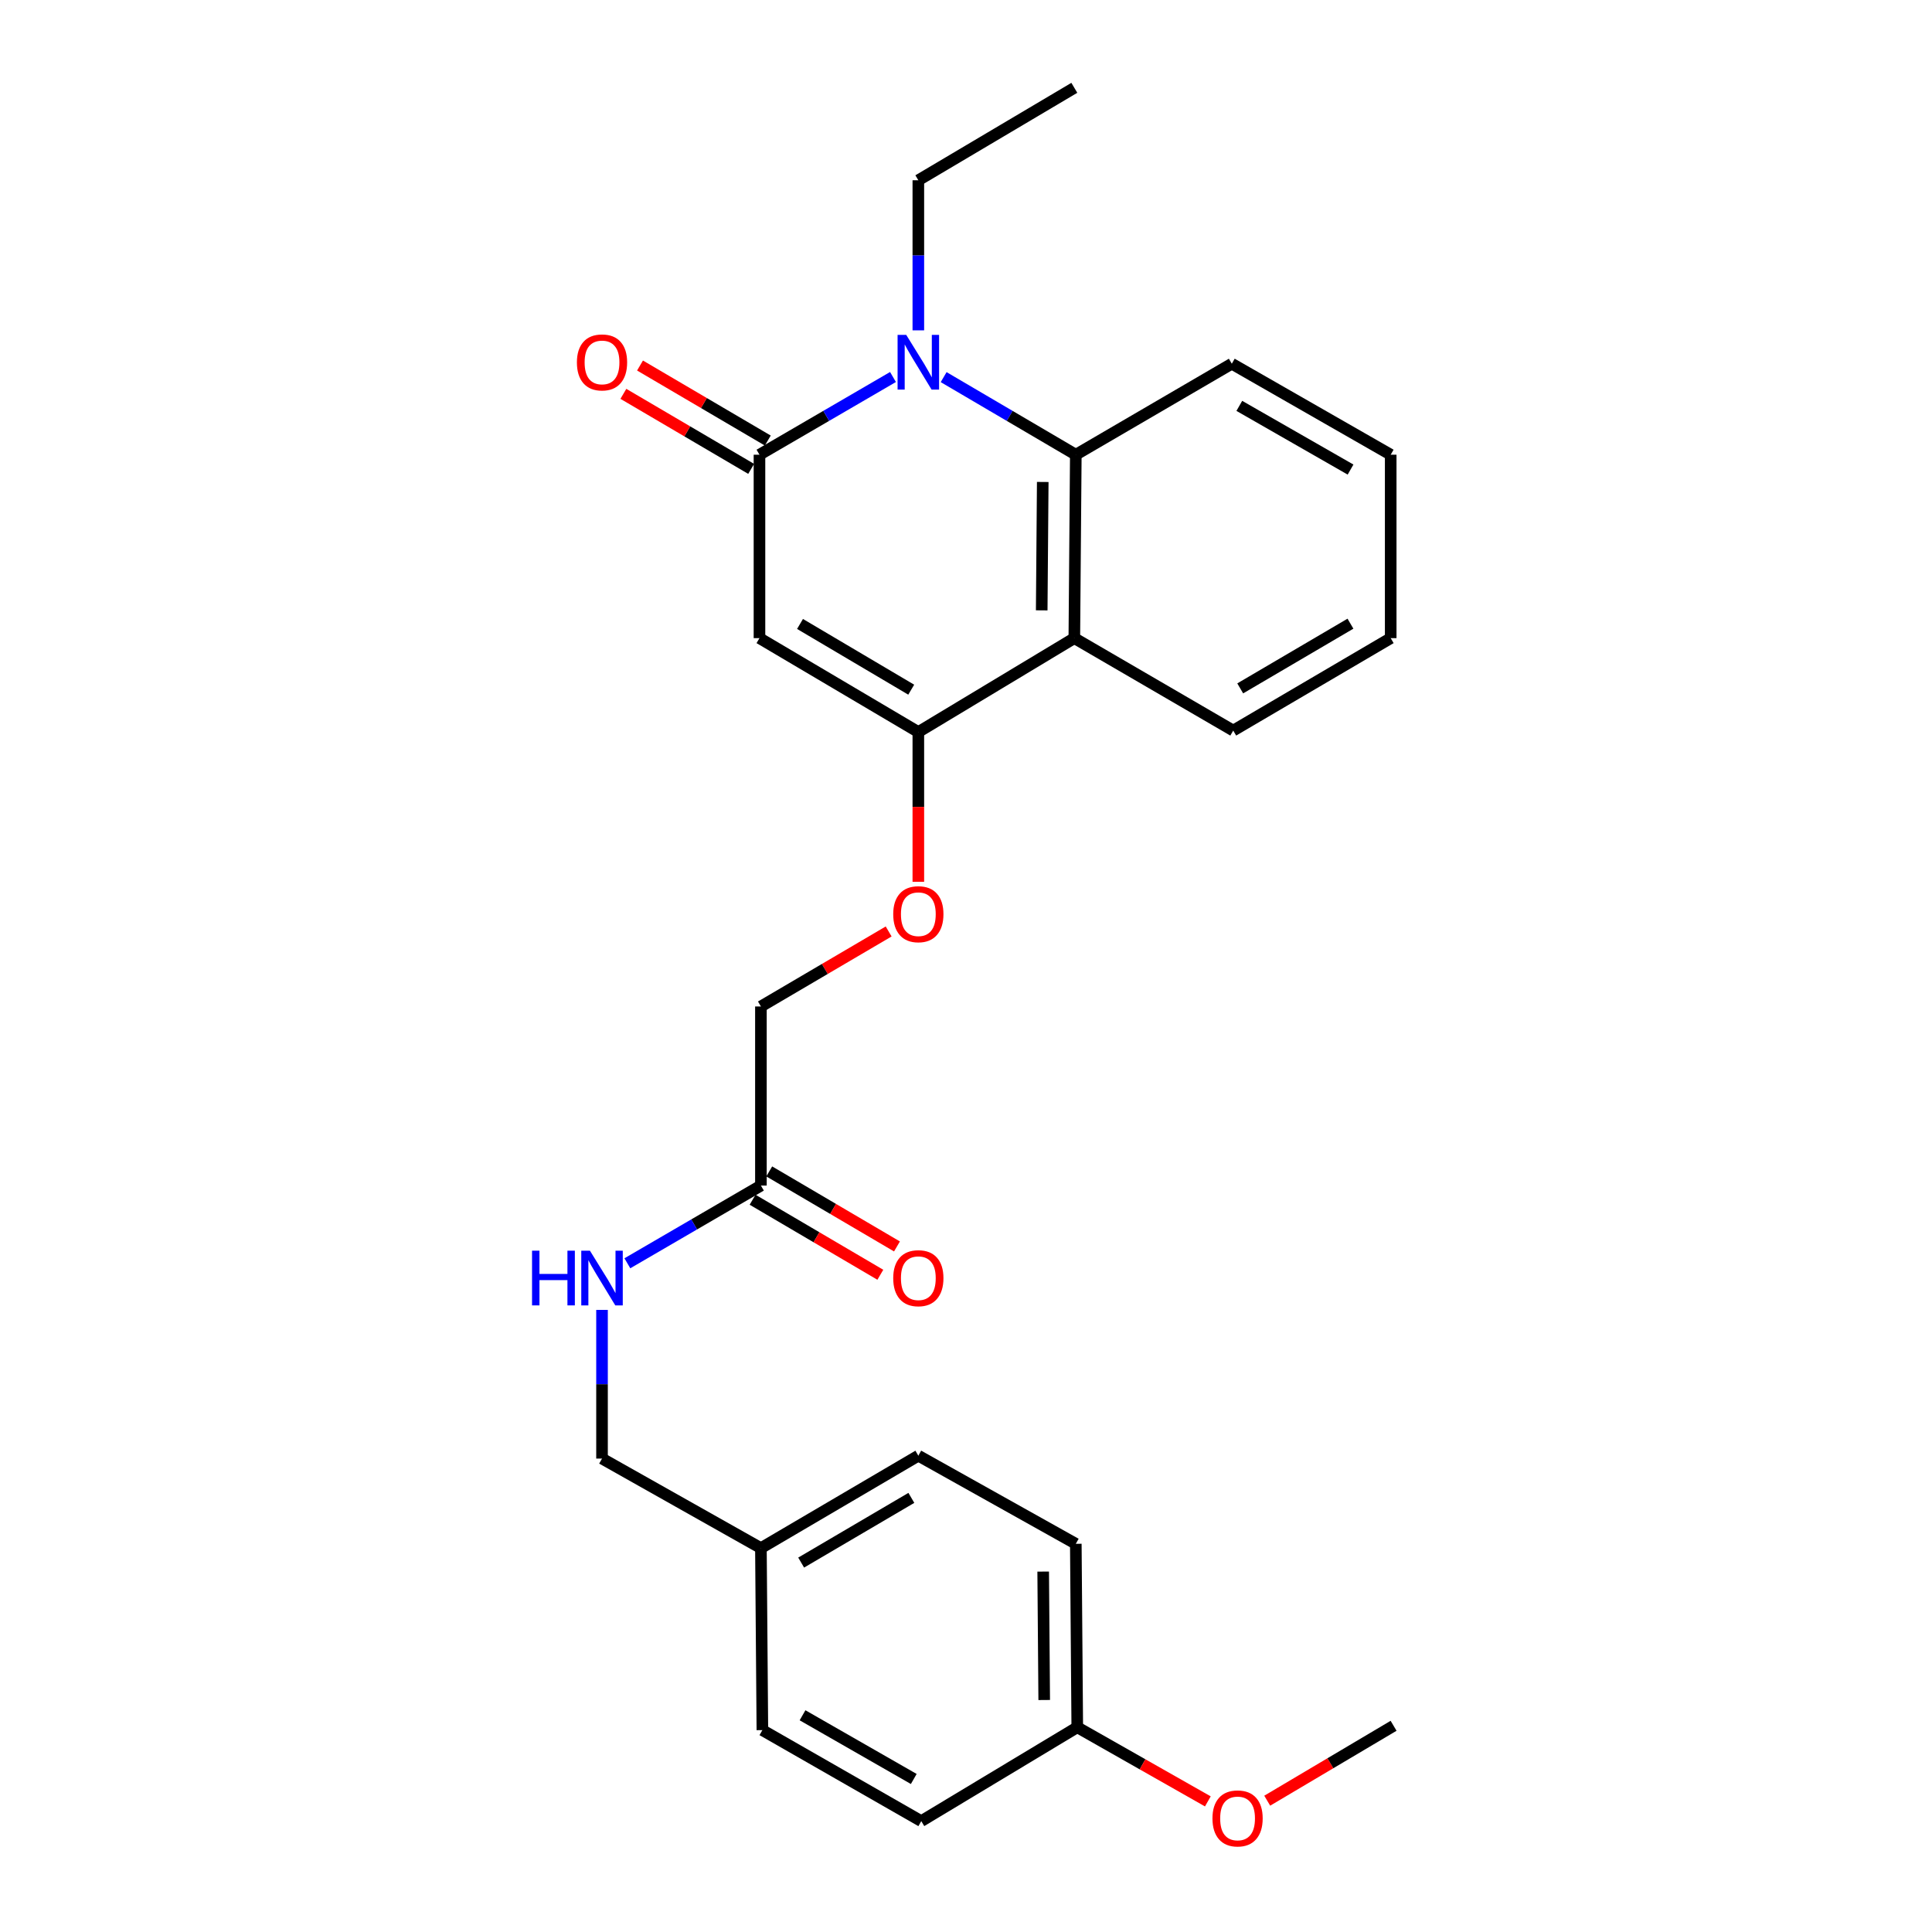 <?xml version='1.0' encoding='iso-8859-1'?>
<svg version='1.1' baseProfile='full'
              xmlns='http://www.w3.org/2000/svg'
                      xmlns:rdkit='http://www.rdkit.org/xml'
                      xmlns:xlink='http://www.w3.org/1999/xlink'
                  xml:space='preserve'
width='1000px' height='1000px' viewBox='0 0 1000 1000'>
<!-- END OF HEADER -->
<rect style='opacity:1.0;fill:#FFFFFF;stroke:none' width='1000' height='1000' x='0' y='0'> </rect>
<path class='bond-0' d='M 393.102,235.36 L 393.102,330.299' style='fill:none;fill-rule:evenodd;stroke:#000000;stroke-width:6px;stroke-linecap:butt;stroke-linejoin:miter;stroke-opacity:1' />
<path class='bond-1' d='M 393.102,235.36 L 427.656,215.25' style='fill:none;fill-rule:evenodd;stroke:#000000;stroke-width:6px;stroke-linecap:butt;stroke-linejoin:miter;stroke-opacity:1' />
<path class='bond-1' d='M 427.656,215.25 L 462.21,195.139' style='fill:none;fill-rule:evenodd;stroke:#0000FF;stroke-width:6px;stroke-linecap:butt;stroke-linejoin:miter;stroke-opacity:1' />
<path class='bond-7' d='M 397.407,228.03 L 364.339,208.613' style='fill:none;fill-rule:evenodd;stroke:#000000;stroke-width:6px;stroke-linecap:butt;stroke-linejoin:miter;stroke-opacity:1' />
<path class='bond-7' d='M 364.339,208.613 L 331.271,189.195' style='fill:none;fill-rule:evenodd;stroke:#FF0000;stroke-width:6px;stroke-linecap:butt;stroke-linejoin:miter;stroke-opacity:1' />
<path class='bond-7' d='M 388.798,242.69 L 355.73,223.273' style='fill:none;fill-rule:evenodd;stroke:#000000;stroke-width:6px;stroke-linecap:butt;stroke-linejoin:miter;stroke-opacity:1' />
<path class='bond-7' d='M 355.73,223.273 L 322.662,203.855' style='fill:none;fill-rule:evenodd;stroke:#FF0000;stroke-width:6px;stroke-linecap:butt;stroke-linejoin:miter;stroke-opacity:1' />
<path class='bond-2' d='M 393.102,330.299 L 475.329,378.902' style='fill:none;fill-rule:evenodd;stroke:#000000;stroke-width:6px;stroke-linecap:butt;stroke-linejoin:miter;stroke-opacity:1' />
<path class='bond-2' d='M 414.087,322.954 L 471.645,356.976' style='fill:none;fill-rule:evenodd;stroke:#000000;stroke-width:6px;stroke-linecap:butt;stroke-linejoin:miter;stroke-opacity:1' />
<path class='bond-3' d='M 488.432,195.197 L 522.634,215.279' style='fill:none;fill-rule:evenodd;stroke:#0000FF;stroke-width:6px;stroke-linecap:butt;stroke-linejoin:miter;stroke-opacity:1' />
<path class='bond-3' d='M 522.634,215.279 L 556.837,235.36' style='fill:none;fill-rule:evenodd;stroke:#000000;stroke-width:6px;stroke-linecap:butt;stroke-linejoin:miter;stroke-opacity:1' />
<path class='bond-11' d='M 475.329,170.989 L 475.329,132.145' style='fill:none;fill-rule:evenodd;stroke:#0000FF;stroke-width:6px;stroke-linecap:butt;stroke-linejoin:miter;stroke-opacity:1' />
<path class='bond-11' d='M 475.329,132.145 L 475.329,93.302' style='fill:none;fill-rule:evenodd;stroke:#000000;stroke-width:6px;stroke-linecap:butt;stroke-linejoin:miter;stroke-opacity:1' />
<path class='bond-5' d='M 475.329,378.902 L 475.329,417.665' style='fill:none;fill-rule:evenodd;stroke:#000000;stroke-width:6px;stroke-linecap:butt;stroke-linejoin:miter;stroke-opacity:1' />
<path class='bond-5' d='M 475.329,417.665 L 475.329,456.429' style='fill:none;fill-rule:evenodd;stroke:#FF0000;stroke-width:6px;stroke-linecap:butt;stroke-linejoin:miter;stroke-opacity:1' />
<path class='bond-26' d='M 475.329,378.902 L 556.072,330.299' style='fill:none;fill-rule:evenodd;stroke:#000000;stroke-width:6px;stroke-linecap:butt;stroke-linejoin:miter;stroke-opacity:1' />
<path class='bond-4' d='M 556.837,235.36 L 556.072,330.299' style='fill:none;fill-rule:evenodd;stroke:#000000;stroke-width:6px;stroke-linecap:butt;stroke-linejoin:miter;stroke-opacity:1' />
<path class='bond-4' d='M 539.722,249.464 L 539.187,315.921' style='fill:none;fill-rule:evenodd;stroke:#000000;stroke-width:6px;stroke-linecap:butt;stroke-linejoin:miter;stroke-opacity:1' />
<path class='bond-16' d='M 556.837,235.36 L 637.58,188.259' style='fill:none;fill-rule:evenodd;stroke:#000000;stroke-width:6px;stroke-linecap:butt;stroke-linejoin:miter;stroke-opacity:1' />
<path class='bond-15' d='M 556.072,330.299 L 638.317,378.146' style='fill:none;fill-rule:evenodd;stroke:#000000;stroke-width:6px;stroke-linecap:butt;stroke-linejoin:miter;stroke-opacity:1' />
<path class='bond-10' d='M 459.966,482.125 L 426.907,501.538' style='fill:none;fill-rule:evenodd;stroke:#FF0000;stroke-width:6px;stroke-linecap:butt;stroke-linejoin:miter;stroke-opacity:1' />
<path class='bond-10' d='M 426.907,501.538 L 393.849,520.951' style='fill:none;fill-rule:evenodd;stroke:#000000;stroke-width:6px;stroke-linecap:butt;stroke-linejoin:miter;stroke-opacity:1' />
<path class='bond-6' d='M 393.849,613.652 L 393.849,520.951' style='fill:none;fill-rule:evenodd;stroke:#000000;stroke-width:6px;stroke-linecap:butt;stroke-linejoin:miter;stroke-opacity:1' />
<path class='bond-8' d='M 393.849,613.652 L 359.286,633.763' style='fill:none;fill-rule:evenodd;stroke:#000000;stroke-width:6px;stroke-linecap:butt;stroke-linejoin:miter;stroke-opacity:1' />
<path class='bond-8' d='M 359.286,633.763 L 324.722,653.875' style='fill:none;fill-rule:evenodd;stroke:#0000FF;stroke-width:6px;stroke-linecap:butt;stroke-linejoin:miter;stroke-opacity:1' />
<path class='bond-9' d='M 389.544,620.981 L 422.602,640.398' style='fill:none;fill-rule:evenodd;stroke:#000000;stroke-width:6px;stroke-linecap:butt;stroke-linejoin:miter;stroke-opacity:1' />
<path class='bond-9' d='M 422.602,640.398 L 455.661,659.815' style='fill:none;fill-rule:evenodd;stroke:#FF0000;stroke-width:6px;stroke-linecap:butt;stroke-linejoin:miter;stroke-opacity:1' />
<path class='bond-9' d='M 398.154,606.322 L 431.212,625.739' style='fill:none;fill-rule:evenodd;stroke:#000000;stroke-width:6px;stroke-linecap:butt;stroke-linejoin:miter;stroke-opacity:1' />
<path class='bond-9' d='M 431.212,625.739 L 464.271,645.156' style='fill:none;fill-rule:evenodd;stroke:#FF0000;stroke-width:6px;stroke-linecap:butt;stroke-linejoin:miter;stroke-opacity:1' />
<path class='bond-12' d='M 311.604,678.004 L 311.604,716.479' style='fill:none;fill-rule:evenodd;stroke:#0000FF;stroke-width:6px;stroke-linecap:butt;stroke-linejoin:miter;stroke-opacity:1' />
<path class='bond-12' d='M 311.604,716.479 L 311.604,754.955' style='fill:none;fill-rule:evenodd;stroke:#000000;stroke-width:6px;stroke-linecap:butt;stroke-linejoin:miter;stroke-opacity:1' />
<path class='bond-23' d='M 475.329,93.302 L 556.072,45.455' style='fill:none;fill-rule:evenodd;stroke:#000000;stroke-width:6px;stroke-linecap:butt;stroke-linejoin:miter;stroke-opacity:1' />
<path class='bond-13' d='M 311.604,754.955 L 393.849,801.31' style='fill:none;fill-rule:evenodd;stroke:#000000;stroke-width:6px;stroke-linecap:butt;stroke-linejoin:miter;stroke-opacity:1' />
<path class='bond-17' d='M 393.849,801.31 L 394.604,895.512' style='fill:none;fill-rule:evenodd;stroke:#000000;stroke-width:6px;stroke-linecap:butt;stroke-linejoin:miter;stroke-opacity:1' />
<path class='bond-18' d='M 393.849,801.31 L 475.329,753.462' style='fill:none;fill-rule:evenodd;stroke:#000000;stroke-width:6px;stroke-linecap:butt;stroke-linejoin:miter;stroke-opacity:1' />
<path class='bond-18' d='M 414.679,808.792 L 471.715,775.299' style='fill:none;fill-rule:evenodd;stroke:#000000;stroke-width:6px;stroke-linecap:butt;stroke-linejoin:miter;stroke-opacity:1' />
<path class='bond-14' d='M 557.592,894.029 L 556.837,799.071' style='fill:none;fill-rule:evenodd;stroke:#000000;stroke-width:6px;stroke-linecap:butt;stroke-linejoin:miter;stroke-opacity:1' />
<path class='bond-14' d='M 540.479,879.92 L 539.95,813.45' style='fill:none;fill-rule:evenodd;stroke:#000000;stroke-width:6px;stroke-linecap:butt;stroke-linejoin:miter;stroke-opacity:1' />
<path class='bond-21' d='M 557.592,894.029 L 591.386,913.212' style='fill:none;fill-rule:evenodd;stroke:#000000;stroke-width:6px;stroke-linecap:butt;stroke-linejoin:miter;stroke-opacity:1' />
<path class='bond-21' d='M 591.386,913.212 L 625.179,932.396' style='fill:none;fill-rule:evenodd;stroke:#FF0000;stroke-width:6px;stroke-linecap:butt;stroke-linejoin:miter;stroke-opacity:1' />
<path class='bond-28' d='M 557.592,894.029 L 476.849,942.613' style='fill:none;fill-rule:evenodd;stroke:#000000;stroke-width:6px;stroke-linecap:butt;stroke-linejoin:miter;stroke-opacity:1' />
<path class='bond-27' d='M 638.317,378.146 L 719.825,330.299' style='fill:none;fill-rule:evenodd;stroke:#000000;stroke-width:6px;stroke-linecap:butt;stroke-linejoin:miter;stroke-opacity:1' />
<path class='bond-27' d='M 641.937,356.308 L 698.992,322.815' style='fill:none;fill-rule:evenodd;stroke:#000000;stroke-width:6px;stroke-linecap:butt;stroke-linejoin:miter;stroke-opacity:1' />
<path class='bond-25' d='M 637.58,188.259 L 719.825,235.36' style='fill:none;fill-rule:evenodd;stroke:#000000;stroke-width:6px;stroke-linecap:butt;stroke-linejoin:miter;stroke-opacity:1' />
<path class='bond-25' d='M 641.468,210.077 L 699.04,243.048' style='fill:none;fill-rule:evenodd;stroke:#000000;stroke-width:6px;stroke-linecap:butt;stroke-linejoin:miter;stroke-opacity:1' />
<path class='bond-20' d='M 394.604,895.512 L 476.849,942.613' style='fill:none;fill-rule:evenodd;stroke:#000000;stroke-width:6px;stroke-linecap:butt;stroke-linejoin:miter;stroke-opacity:1' />
<path class='bond-20' d='M 415.39,887.824 L 472.961,920.795' style='fill:none;fill-rule:evenodd;stroke:#000000;stroke-width:6px;stroke-linecap:butt;stroke-linejoin:miter;stroke-opacity:1' />
<path class='bond-19' d='M 475.329,753.462 L 556.837,799.071' style='fill:none;fill-rule:evenodd;stroke:#000000;stroke-width:6px;stroke-linecap:butt;stroke-linejoin:miter;stroke-opacity:1' />
<path class='bond-22' d='M 655.912,932.033 L 688.614,912.648' style='fill:none;fill-rule:evenodd;stroke:#FF0000;stroke-width:6px;stroke-linecap:butt;stroke-linejoin:miter;stroke-opacity:1' />
<path class='bond-22' d='M 688.614,912.648 L 721.317,893.264' style='fill:none;fill-rule:evenodd;stroke:#000000;stroke-width:6px;stroke-linecap:butt;stroke-linejoin:miter;stroke-opacity:1' />
<path class='bond-24' d='M 719.825,330.299 L 719.825,235.36' style='fill:none;fill-rule:evenodd;stroke:#000000;stroke-width:6px;stroke-linecap:butt;stroke-linejoin:miter;stroke-opacity:1' />
<path  class='atom-2' d='M 469.069 173.344
L 478.349 188.344
Q 479.269 189.824, 480.749 192.504
Q 482.229 195.184, 482.309 195.344
L 482.309 173.344
L 486.069 173.344
L 486.069 201.664
L 482.189 201.664
L 472.229 185.264
Q 471.069 183.344, 469.829 181.144
Q 468.629 178.944, 468.269 178.264
L 468.269 201.664
L 464.589 201.664
L 464.589 173.344
L 469.069 173.344
' fill='#0000FF'/>
<path  class='atom-6' d='M 462.329 473.184
Q 462.329 466.384, 465.689 462.584
Q 469.049 458.784, 475.329 458.784
Q 481.609 458.784, 484.969 462.584
Q 488.329 466.384, 488.329 473.184
Q 488.329 480.064, 484.929 483.984
Q 481.529 487.864, 475.329 487.864
Q 469.089 487.864, 465.689 483.984
Q 462.329 480.104, 462.329 473.184
M 475.329 484.664
Q 479.649 484.664, 481.969 481.784
Q 484.329 478.864, 484.329 473.184
Q 484.329 467.624, 481.969 464.824
Q 479.649 461.984, 475.329 461.984
Q 471.009 461.984, 468.649 464.784
Q 466.329 467.584, 466.329 473.184
Q 466.329 478.904, 468.649 481.784
Q 471.009 484.664, 475.329 484.664
' fill='#FF0000'/>
<path  class='atom-8' d='M 298.604 187.584
Q 298.604 180.784, 301.964 176.984
Q 305.324 173.184, 311.604 173.184
Q 317.884 173.184, 321.244 176.984
Q 324.604 180.784, 324.604 187.584
Q 324.604 194.464, 321.204 198.384
Q 317.804 202.264, 311.604 202.264
Q 305.364 202.264, 301.964 198.384
Q 298.604 194.504, 298.604 187.584
M 311.604 199.064
Q 315.924 199.064, 318.244 196.184
Q 320.604 193.264, 320.604 187.584
Q 320.604 182.024, 318.244 179.224
Q 315.924 176.384, 311.604 176.384
Q 307.284 176.384, 304.924 179.184
Q 302.604 181.984, 302.604 187.584
Q 302.604 193.304, 304.924 196.184
Q 307.284 199.064, 311.604 199.064
' fill='#FF0000'/>
<path  class='atom-9' d='M 275.384 647.348
L 279.224 647.348
L 279.224 659.388
L 293.704 659.388
L 293.704 647.348
L 297.544 647.348
L 297.544 675.668
L 293.704 675.668
L 293.704 662.588
L 279.224 662.588
L 279.224 675.668
L 275.384 675.668
L 275.384 647.348
' fill='#0000FF'/>
<path  class='atom-9' d='M 305.344 647.348
L 314.624 662.348
Q 315.544 663.828, 317.024 666.508
Q 318.504 669.188, 318.584 669.348
L 318.584 647.348
L 322.344 647.348
L 322.344 675.668
L 318.464 675.668
L 308.504 659.268
Q 307.344 657.348, 306.104 655.148
Q 304.904 652.948, 304.544 652.268
L 304.544 675.668
L 300.864 675.668
L 300.864 647.348
L 305.344 647.348
' fill='#0000FF'/>
<path  class='atom-10' d='M 462.329 661.588
Q 462.329 654.788, 465.689 650.988
Q 469.049 647.188, 475.329 647.188
Q 481.609 647.188, 484.969 650.988
Q 488.329 654.788, 488.329 661.588
Q 488.329 668.468, 484.929 672.388
Q 481.529 676.268, 475.329 676.268
Q 469.089 676.268, 465.689 672.388
Q 462.329 668.508, 462.329 661.588
M 475.329 673.068
Q 479.649 673.068, 481.969 670.188
Q 484.329 667.268, 484.329 661.588
Q 484.329 656.028, 481.969 653.228
Q 479.649 650.388, 475.329 650.388
Q 471.009 650.388, 468.649 653.188
Q 466.329 655.988, 466.329 661.588
Q 466.329 667.308, 468.649 670.188
Q 471.009 673.068, 475.329 673.068
' fill='#FF0000'/>
<path  class='atom-22' d='M 627.565 941.21
Q 627.565 934.41, 630.925 930.61
Q 634.285 926.81, 640.565 926.81
Q 646.845 926.81, 650.205 930.61
Q 653.565 934.41, 653.565 941.21
Q 653.565 948.09, 650.165 952.01
Q 646.765 955.89, 640.565 955.89
Q 634.325 955.89, 630.925 952.01
Q 627.565 948.13, 627.565 941.21
M 640.565 952.69
Q 644.885 952.69, 647.205 949.81
Q 649.565 946.89, 649.565 941.21
Q 649.565 935.65, 647.205 932.85
Q 644.885 930.01, 640.565 930.01
Q 636.245 930.01, 633.885 932.81
Q 631.565 935.61, 631.565 941.21
Q 631.565 946.93, 633.885 949.81
Q 636.245 952.69, 640.565 952.69
' fill='#FF0000'/>
</svg>
